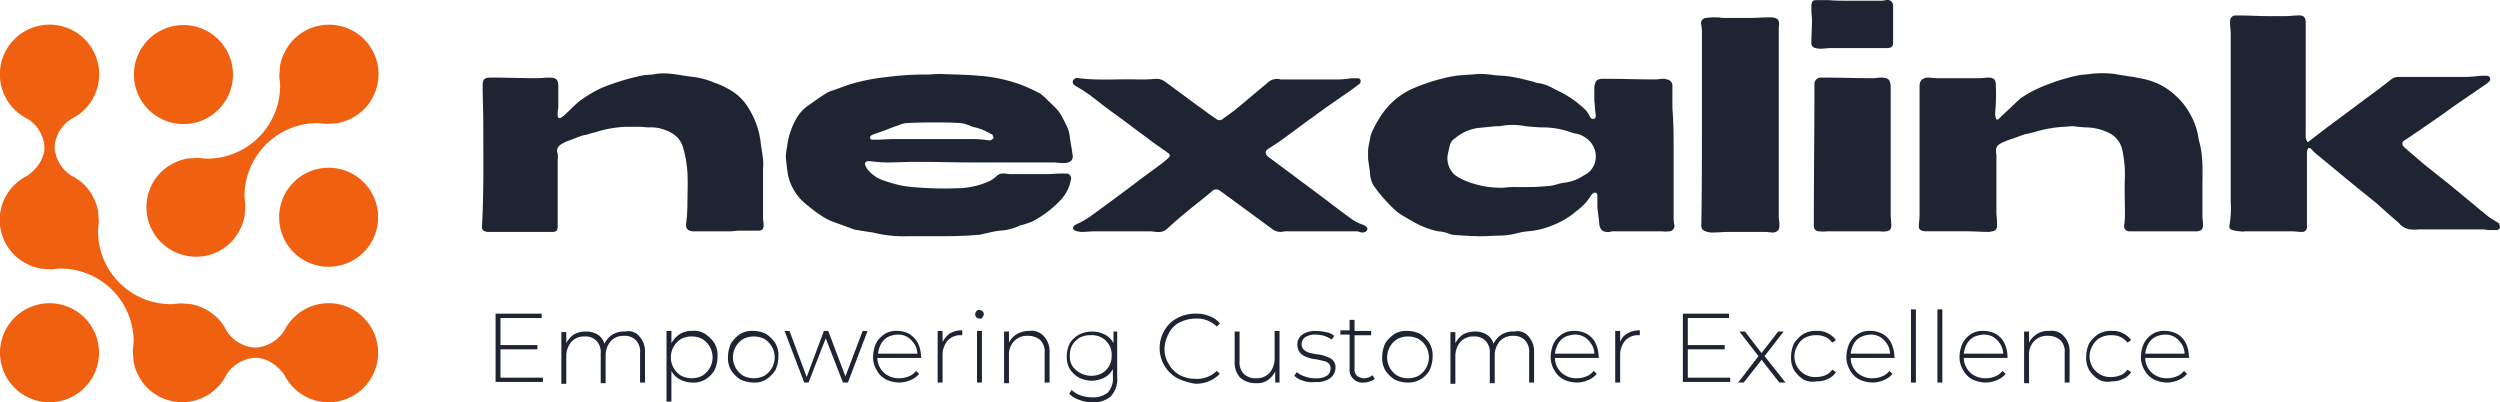 <svg xmlns="http://www.w3.org/2000/svg" width="475.985" height="76.583" viewBox="0 0 475.985 76.583">
  <g id="logo" transform="translate(-287.052 -611.462)">
    <g id="Group_1240" data-name="Group 1240">
      <path id="Path_24" data-name="Path 24" d="M390.421,683.362v.82h-9.014V671.187h8.779v.82h-7.843v5.151h7.024v.819h-7.024v5.385Z" fill="#1e2432"/>
      <path id="Path_25" data-name="Path 25" d="M408.8,675.519a4.183,4.183,0,0,1,1.054,3.043V684.3h-.937v-5.62a3.131,3.131,0,0,0-.819-2.458,2.917,2.917,0,0,0-2.225-.819,3.269,3.269,0,0,0-2.575,1.053,4.275,4.275,0,0,0-.937,2.81v5.151h-.936V678.8a3.129,3.129,0,0,0-.82-2.459,2.914,2.914,0,0,0-2.224-.819,3.269,3.269,0,0,0-2.575,1.053,4.27,4.27,0,0,0-.937,2.81v5.151h-.936V674.7h.936v2.107a4.766,4.766,0,0,1,1.4-1.638,4.6,4.6,0,0,1,2.341-.586,4.16,4.16,0,0,1,2.225.586,2.915,2.915,0,0,1,1.287,1.756,4.379,4.379,0,0,1,1.522-1.756,4.263,4.263,0,0,1,2.459-.586A2.646,2.646,0,0,1,408.8,675.519Z" fill="#1e2432"/>
      <path id="Path_26" data-name="Path 26" d="M421.325,675.051a6.247,6.247,0,0,1,1.756,1.756,4.653,4.653,0,0,1,.586,2.575,5.943,5.943,0,0,1-.586,2.575,5.027,5.027,0,0,1-1.756,1.756,4.258,4.258,0,0,1-2.458.586,5.317,5.317,0,0,1-2.341-.586,3.691,3.691,0,0,1-1.639-1.639v5.854h-.937V674.465h.937v2.342a4.681,4.681,0,0,1,1.639-1.756,4.106,4.106,0,0,1,2.341-.586A3.833,3.833,0,0,1,421.325,675.051Zm-.585,7.96a4.1,4.1,0,0,0,0-7.024,4.465,4.465,0,0,0-3.98,0,4.1,4.1,0,0,0,0,7.024,4.465,4.465,0,0,0,3.98,0Z" fill="#1e2432"/>
      <path id="Path_27" data-name="Path 27" d="M428,683.713a6.261,6.261,0,0,1-1.756-1.756,4.663,4.663,0,0,1-.585-2.575,6.385,6.385,0,0,1,.585-2.576A6.287,6.287,0,0,1,428,675.05a4.271,4.271,0,0,1,2.459-.585,5.446,5.446,0,0,1,2.458.585,6.287,6.287,0,0,1,1.756,1.756,4.666,4.666,0,0,1,.585,2.576,6.381,6.381,0,0,1-.585,2.575,6.261,6.261,0,0,1-1.756,1.756,4.262,4.262,0,0,1-2.458.586A6.3,6.3,0,0,1,428,683.713Zm4.566-.7a4.1,4.1,0,0,0,0-7.024,4.467,4.467,0,0,0-3.981,0,4.1,4.1,0,0,0,0,7.024,4.467,4.467,0,0,0,3.981,0Z" fill="#1e2432"/>
      <path id="Path_28" data-name="Path 28" d="M452.231,674.465l-3.747,9.834h-.936l-3.278-8.429-3.278,8.429h-.819l-3.746-9.834h.936l3.278,8.78,3.278-8.78h.819l3.278,8.663,3.278-8.663Z" fill="#1e2432"/>
      <path id="Path_29" data-name="Path 29" d="M462.532,679.616H454.1a3.63,3.63,0,0,0,.585,1.99,3.555,3.555,0,0,0,1.522,1.4,4.008,4.008,0,0,0,2.107.468,4.7,4.7,0,0,0,1.756-.351,3.2,3.2,0,0,0,1.4-1.054l.585.586a4.2,4.2,0,0,1-1.639,1.17,5.593,5.593,0,0,1-2.107.469,5.965,5.965,0,0,1-2.576-.586,4.216,4.216,0,0,1-1.755-1.756,4.712,4.712,0,0,1-.7-2.575,6.386,6.386,0,0,1,.585-2.576,4.712,4.712,0,0,1,1.639-1.756,4.117,4.117,0,0,1,2.342-.585,4.951,4.951,0,0,1,2.341.585,4.7,4.7,0,0,1,1.639,1.756,5.965,5.965,0,0,1,.585,2.576Zm-6.438-3.98a3.39,3.39,0,0,0-1.288,1.288,5.011,5.011,0,0,0-.585,1.873h7.492a3.528,3.528,0,0,0-.586-1.873,4.482,4.482,0,0,0-1.287-1.288,3.439,3.439,0,0,0-1.873-.468A4.409,4.409,0,0,0,456.094,675.636Z" fill="#1e2432"/>
      <path id="Path_30" data-name="Path 30" d="M467.917,674.934a4.605,4.605,0,0,1,2.342-.586v.937h-.235a3.269,3.269,0,0,0-2.575,1.053,4.275,4.275,0,0,0-.937,2.81V684.3h-.936v-9.834h.936v2.107A4.777,4.777,0,0,1,467.917,674.934Z" fill="#1e2432"/>
      <path id="Path_31" data-name="Path 31" d="M472.951,671.89a.894.894,0,0,1-.234-.586c0-.234.117-.351.234-.585s.351-.234.585-.234.352.117.586.234a.894.894,0,0,1,.234.585c0,.235-.117.352-.234.586s-.352.234-.586.234S473.185,672.007,472.951,671.89Zm.117,2.575h.937V684.3h-.937Z" fill="#1e2432"/>
      <path id="Path_32" data-name="Path 32" d="M485.828,675.519a4.183,4.183,0,0,1,1.054,3.043V684.3h-.937v-5.62a3.131,3.131,0,0,0-.819-2.458,3.529,3.529,0,0,0-2.342-.819,3.359,3.359,0,0,0-2.692,1.053,3.735,3.735,0,0,0-.937,2.81v5.151h-.936v-9.834h.936v2.107a4.094,4.094,0,0,1,1.522-1.639,4.955,4.955,0,0,1,2.342-.585A3.074,3.074,0,0,1,485.828,675.519Z" fill="#1e2432"/>
      <path id="Path_33" data-name="Path 33" d="M499.759,674.465v8.78a4.843,4.843,0,0,1-1.171,3.629,4.73,4.73,0,0,1-3.512,1.171,6.285,6.285,0,0,1-2.575-.469,4.281,4.281,0,0,1-1.873-1.17l.468-.7a4.4,4.4,0,0,0,1.756,1.054,6.818,6.818,0,0,0,2.224.351,4.384,4.384,0,0,0,2.927-.936,3.976,3.976,0,0,0,.936-2.927v-1.522a3.691,3.691,0,0,1-1.639,1.639,5.326,5.326,0,0,1-2.341.585,5.443,5.443,0,0,1-2.458-.585,4.681,4.681,0,0,1-1.756-1.639,4.268,4.268,0,0,1-.585-2.458,5.447,5.447,0,0,1,.585-2.459,4.686,4.686,0,0,1,1.756-1.638,5.45,5.45,0,0,1,4.917,0,3.7,3.7,0,0,1,1.638,1.638v-2.224h.7Zm-2.927,8.078a4.039,4.039,0,0,0,1.4-1.405,3.849,3.849,0,0,0,.468-1.99,3.586,3.586,0,0,0-.468-1.99,3.706,3.706,0,0,0-3.512-1.873,4.288,4.288,0,0,0-2.107.468,4.03,4.03,0,0,0-1.4,1.405,3.847,3.847,0,0,0-.468,1.99,3.589,3.589,0,0,0,.468,1.99,4.451,4.451,0,0,0,5.619,1.405Z" fill="#1e2432"/>
      <path id="Path_34" data-name="Path 34" d="M511.231,683.479a6.567,6.567,0,0,1-2.458-9.131,5.928,5.928,0,0,1,2.458-2.341,7.064,7.064,0,0,1,3.512-.82,5.946,5.946,0,0,1,2.576.469,4.136,4.136,0,0,1,1.99,1.4l-.586.586a5.29,5.29,0,0,0-3.98-1.522,6.837,6.837,0,0,0-3.044.7,4.605,4.605,0,0,0-2.107,2.107,6.476,6.476,0,0,0-.819,2.927,5.032,5.032,0,0,0,.819,2.927,5.229,5.229,0,0,0,2.107,2.107,6.485,6.485,0,0,0,3.044.7,5.29,5.29,0,0,0,3.98-1.522l.586.586a6.649,6.649,0,0,1-2.108,1.4,6.282,6.282,0,0,1-2.575.469A11.457,11.457,0,0,1,511.231,683.479Z" fill="#1e2432"/>
      <path id="Path_35" data-name="Path 35" d="M530.664,674.465V684.3h-.82v-2.108a4.758,4.758,0,0,1-1.4,1.639,3.531,3.531,0,0,1-2.225.586,4.377,4.377,0,0,1-3.043-1.054,4.18,4.18,0,0,1-1.054-3.044v-5.736h.937V680.2a3.133,3.133,0,0,0,.819,2.459,3.189,3.189,0,0,0,2.341.819,3.27,3.27,0,0,0,2.576-1.053,4.275,4.275,0,0,0,.936-2.81v-5.151Z" fill="#1e2432"/>
      <path id="Path_36" data-name="Path 36" d="M535.112,683.947a4.326,4.326,0,0,1-1.639-.936l.469-.7a4.648,4.648,0,0,0,1.522.82,5.467,5.467,0,0,0,1.99.351,3.936,3.936,0,0,0,2.224-.468,1.67,1.67,0,0,0,.7-1.4,1.152,1.152,0,0,0-.351-.936,1.441,1.441,0,0,0-.936-.469,15.355,15.355,0,0,0-1.522-.351,6.194,6.194,0,0,1-1.873-.468,2.975,2.975,0,0,1-1.171-.82,2.605,2.605,0,0,1-.468-1.521,2.274,2.274,0,0,1,.936-1.873,4.346,4.346,0,0,1,2.693-.7,10.261,10.261,0,0,1,1.873.234,3.063,3.063,0,0,1,1.522.7l-.469.7a7.792,7.792,0,0,0-1.4-.7,6.865,6.865,0,0,0-1.522-.234,3.519,3.519,0,0,0-2.107.468,1.616,1.616,0,0,0-.7,1.288,1.43,1.43,0,0,0,.351,1.053,2.56,2.56,0,0,0,.937.585,12.388,12.388,0,0,0,1.639.352,6.2,6.2,0,0,1,1.873.468,2.435,2.435,0,0,1,1.171.7,1.867,1.867,0,0,1,.468,1.405,2.447,2.447,0,0,1-1.054,1.99,4.206,4.206,0,0,1-2.809.7A4.994,4.994,0,0,1,535.112,683.947Z" fill="#1e2432"/>
      <path id="Path_37" data-name="Path 37" d="M548.809,683.6a2.35,2.35,0,0,1-.937.468,3.437,3.437,0,0,1-1.17.235,2.447,2.447,0,0,1-2.693-2.693v-6.438h-1.756v-.82h1.756v-1.99h.937v2.107h3.161v.82h-3.161v6.321a1.711,1.711,0,0,0,.468,1.4,2.305,2.305,0,0,0,2.927-.117Z" fill="#1e2432"/>
      <path id="Path_38" data-name="Path 38" d="M552.555,683.713a6.262,6.262,0,0,1-1.756-1.756,4.663,4.663,0,0,1-.585-2.575,6.385,6.385,0,0,1,.585-2.576,6.288,6.288,0,0,1,1.756-1.756,4.267,4.267,0,0,1,2.458-.585,5.447,5.447,0,0,1,2.459.585,6.3,6.3,0,0,1,1.756,1.756,4.667,4.667,0,0,1,.585,2.576,6.381,6.381,0,0,1-.585,2.575,4.6,4.6,0,0,1-4.215,2.342A5.843,5.843,0,0,1,552.555,683.713Zm4.566-.7a4.1,4.1,0,0,0,0-7.024,4.467,4.467,0,0,0-3.981,0,4.1,4.1,0,0,0,0,7.024,4.467,4.467,0,0,0,3.981,0Z" fill="#1e2432"/>
      <path id="Path_39" data-name="Path 39" d="M578.075,675.519a4.184,4.184,0,0,1,1.054,3.043V684.3h-.937v-5.62a3.131,3.131,0,0,0-.819-2.458,2.917,2.917,0,0,0-2.225-.819,3.269,3.269,0,0,0-2.575,1.053,4.275,4.275,0,0,0-.936,2.81v5.151H570.7V678.8a3.132,3.132,0,0,0-.819-2.459,2.917,2.917,0,0,0-2.225-.819,3.269,3.269,0,0,0-2.575,1.053,4.275,4.275,0,0,0-.937,2.81v5.151h-.936V674.7h.936v2.107a4.776,4.776,0,0,1,1.405-1.638,4.6,4.6,0,0,1,2.341-.586,4.16,4.16,0,0,1,2.225.586,2.915,2.915,0,0,1,1.287,1.756,4.379,4.379,0,0,1,1.522-1.756,4.263,4.263,0,0,1,2.459-.586A2.647,2.647,0,0,1,578.075,675.519Z" fill="#1e2432"/>
      <path id="Path_40" data-name="Path 40" d="M591.538,679.616h-8.429a3.63,3.63,0,0,0,.585,1.99,3.561,3.561,0,0,0,1.522,1.4,4.01,4.01,0,0,0,2.107.468,4.7,4.7,0,0,0,1.756-.351,3.186,3.186,0,0,0,1.405-1.054l.585.586a4.193,4.193,0,0,1-1.639,1.17,5.589,5.589,0,0,1-2.107.469,5.961,5.961,0,0,1-2.575-.586,4.213,4.213,0,0,1-1.756-1.756,4.721,4.721,0,0,1-.7-2.575,6.386,6.386,0,0,1,.586-2.576,4.7,4.7,0,0,1,1.639-1.756,4.112,4.112,0,0,1,2.341-.585,4.95,4.95,0,0,1,2.341.585,3.969,3.969,0,0,1,1.639,1.756,5.966,5.966,0,0,1,.585,2.576Zm-6.556-3.98a3.4,3.4,0,0,0-1.288,1.288,5.012,5.012,0,0,0-.585,1.873H590.6a3.536,3.536,0,0,0-.585-1.873,4.486,4.486,0,0,0-1.288-1.288,3.437,3.437,0,0,0-1.873-.468A4.91,4.91,0,0,0,584.982,675.636Z" fill="#1e2432"/>
      <path id="Path_41" data-name="Path 41" d="M596.922,674.934a4.605,4.605,0,0,1,2.342-.586v.937h-.234a3.271,3.271,0,0,0-2.576,1.053,4.275,4.275,0,0,0-.936,2.81V684.3h-.937v-9.834h.937v2.107A3.146,3.146,0,0,1,596.922,674.934Z" fill="#1e2432"/>
      <path id="Path_42" data-name="Path 42" d="M616.472,683.362v.82h-9.014V671.187h8.78v.82H608.4v5.151h7.024v.819H608.4v5.385Z" fill="#1e2432"/>
      <path id="Path_43" data-name="Path 43" d="M625.837,684.3l-3.394-4.332-3.4,4.332h-1.054l3.863-5.034-3.629-4.683h1.054l3.161,4.1,3.16-4.1h1.054l-3.629,4.683,3.98,5.034Z" fill="#1e2432"/>
      <path id="Path_44" data-name="Path 44" d="M630.4,683.713a6.261,6.261,0,0,1-1.756-1.756,4.663,4.663,0,0,1-.585-2.575,5.966,5.966,0,0,1,.585-2.576,6.287,6.287,0,0,1,1.756-1.756,4.663,4.663,0,0,1,2.575-.585,4.014,4.014,0,0,1,2.108.468,4.085,4.085,0,0,1,1.521,1.288l-.7.468a3.652,3.652,0,0,0-1.288-1.053,3.908,3.908,0,0,0-1.756-.351,4.29,4.29,0,0,0-2.107.468,3.256,3.256,0,0,0-1.405,1.405,3.928,3.928,0,0,0,3.512,6.087,4.7,4.7,0,0,0,1.756-.351,2.86,2.86,0,0,0,1.288-1.054l.7.468a3.232,3.232,0,0,1-1.521,1.288,4.291,4.291,0,0,1-2.108.468A3.886,3.886,0,0,1,630.4,683.713Z" fill="#1e2432"/>
      <path id="Path_45" data-name="Path 45" d="M647.846,679.616h-8.429a3.629,3.629,0,0,0,.585,1.99,3.567,3.567,0,0,0,1.522,1.4,4.01,4.01,0,0,0,2.107.468,4.7,4.7,0,0,0,1.756-.351,3.186,3.186,0,0,0,1.4-1.054l.585.586a4.194,4.194,0,0,1-1.639,1.17,5.588,5.588,0,0,1-2.107.469,5.961,5.961,0,0,1-2.575-.586,4.213,4.213,0,0,1-1.756-1.756,4.72,4.72,0,0,1-.7-2.575,6.385,6.385,0,0,1,.585-2.576,4.7,4.7,0,0,1,1.639-1.756,4.113,4.113,0,0,1,2.341-.585,4.948,4.948,0,0,1,2.341.585,3.97,3.97,0,0,1,1.639,1.756,5.965,5.965,0,0,1,.586,2.576Zm-6.556-3.98A3.4,3.4,0,0,0,640,676.924a5.011,5.011,0,0,0-.585,1.873h7.492a3.536,3.536,0,0,0-.585-1.873,4.484,4.484,0,0,0-1.288-1.288,3.437,3.437,0,0,0-1.873-.468A4.91,4.91,0,0,0,641.29,675.636Z" fill="#1e2432"/>
      <path id="Path_46" data-name="Path 46" d="M650.889,670.368h.937V684.3h-.937Z" fill="#1e2432"/>
      <path id="Path_47" data-name="Path 47" d="M655.923,670.368h.937V684.3h-.937Z" fill="#1e2432"/>
      <path id="Path_48" data-name="Path 48" d="M669.268,679.616h-8.311a3.629,3.629,0,0,0,.585,1.99,3.561,3.561,0,0,0,1.522,1.4,4.01,4.01,0,0,0,2.107.468,4.7,4.7,0,0,0,1.756-.351,3.185,3.185,0,0,0,1.4-1.054l.585.586a4.194,4.194,0,0,1-1.639,1.17,5.589,5.589,0,0,1-2.107.469,5.961,5.961,0,0,1-2.575-.586,4.213,4.213,0,0,1-1.756-1.756,4.721,4.721,0,0,1-.7-2.575,6.386,6.386,0,0,1,.586-2.576,4.7,4.7,0,0,1,1.639-1.756,4.114,4.114,0,0,1,2.341-.585,4.951,4.951,0,0,1,2.341.585,3.969,3.969,0,0,1,1.639,1.756,5.965,5.965,0,0,1,.585,2.576Zm-6.438-3.98a3.4,3.4,0,0,0-1.288,1.288,5.011,5.011,0,0,0-.585,1.873h7.492a3.536,3.536,0,0,0-.585-1.873,4.485,4.485,0,0,0-1.288-1.288,3.436,3.436,0,0,0-1.873-.468A4.91,4.91,0,0,0,662.83,675.636Z" fill="#1e2432"/>
      <path id="Path_49" data-name="Path 49" d="M680.038,675.519a4.179,4.179,0,0,1,1.054,3.043V684.3h-.936v-5.62a3.131,3.131,0,0,0-.82-2.458,3.526,3.526,0,0,0-2.341-.819,3.361,3.361,0,0,0-2.693,1.053,3.735,3.735,0,0,0-.936,2.81v5.151h-.937v-9.834h.937v2.107a4.079,4.079,0,0,1,1.522-1.639,3.889,3.889,0,0,1,2.341-.585A3.073,3.073,0,0,1,680.038,675.519Z" fill="#1e2432"/>
      <path id="Path_50" data-name="Path 50" d="M686.594,683.713a6.262,6.262,0,0,1-1.756-1.756,4.663,4.663,0,0,1-.585-2.575,5.965,5.965,0,0,1,.585-2.576,6.288,6.288,0,0,1,1.756-1.756,4.663,4.663,0,0,1,2.575-.585,4.014,4.014,0,0,1,2.108.468,4.1,4.1,0,0,1,1.522,1.288l-.7.468a3.652,3.652,0,0,0-1.288-1.053,3.908,3.908,0,0,0-1.756-.351,4.29,4.29,0,0,0-2.107.468,3.256,3.256,0,0,0-1.405,1.405,3.928,3.928,0,0,0,3.512,6.087,4.7,4.7,0,0,0,1.756-.351,2.86,2.86,0,0,0,1.288-1.054l.7.468a3.239,3.239,0,0,1-1.522,1.288,4.291,4.291,0,0,1-2.108.468A3.682,3.682,0,0,1,686.594,683.713Z" fill="#1e2432"/>
      <path id="Path_51" data-name="Path 51" d="M703.92,679.616h-8.429a3.629,3.629,0,0,0,.585,1.99,3.561,3.561,0,0,0,1.522,1.4,4.01,4.01,0,0,0,2.107.468,4.7,4.7,0,0,0,1.756-.351,3.186,3.186,0,0,0,1.405-1.054l.585.586a4.194,4.194,0,0,1-1.639,1.17,5.589,5.589,0,0,1-2.107.469,5.961,5.961,0,0,1-2.575-.586,4.213,4.213,0,0,1-1.756-1.756,4.72,4.72,0,0,1-.7-2.575,6.385,6.385,0,0,1,.585-2.576,4.7,4.7,0,0,1,1.639-1.756,4.114,4.114,0,0,1,2.341-.585,4.948,4.948,0,0,1,2.341.585,3.969,3.969,0,0,1,1.639,1.756,5.965,5.965,0,0,1,.586,2.576Zm-6.556-3.98a3.4,3.4,0,0,0-1.288,1.288,5.01,5.01,0,0,0-.585,1.873h7.492a3.536,3.536,0,0,0-.585-1.873,4.485,4.485,0,0,0-1.288-1.288,3.436,3.436,0,0,0-1.873-.468A4.91,4.91,0,0,0,697.364,675.636Z" fill="#1e2432"/>
    </g>
    <g id="Group_1242" data-name="Group 1242">
      <g id="Group_1241" data-name="Group 1241">
        <path id="Path_52" data-name="Path 52" d="M605.7,640.633v11.941a7.738,7.738,0,0,0,.117,1.639,1.028,1.028,0,0,1-.936,1.288,6.621,6.621,0,0,1-1.522,0h-8.78a3.239,3.239,0,0,0-1.053.117c-1.288.117-1.873-.351-1.99-1.639-.118-1.054-.235-2.107-.352-3.044v-2.341c-.117-.585-.585-.585-.936-.234l-.234.234a10.047,10.047,0,0,1-2.81,3.044,15.242,15.242,0,0,1-4.8,2.809,14.525,14.525,0,0,1-4.448,1.054,11.832,11.832,0,0,0-1.99.351,14.767,14.767,0,0,1-3.278.468c-1.171,0-2.341.117-3.512.117-1.756,0-3.395-.117-5.151-.234a3.416,3.416,0,0,1-1.053-.234,6.845,6.845,0,0,0-2.107-.468,16.126,16.126,0,0,1-3.981-1.4c-1.053-.585-2.107-1.171-3.043-1.756-.234-.117-.469-.351-.7-.468a28.474,28.474,0,0,1-4.682-5.268,5.833,5.833,0,0,1-.586-2.459l-.351-2.458v-1.522a13.2,13.2,0,0,1,.351-2.107,5.787,5.787,0,0,1,.586-1.873,19.856,19.856,0,0,1,1.522-2.692,14.018,14.018,0,0,1,5.736-5.034A35.967,35.967,0,0,1,563.559,626c1.171-.234,2.341-.234,3.512-.351.585,0,1.171-.117,1.756-.117a20.886,20.886,0,0,1,2.692.234c1.171.117,2.342.117,3.512.351,1.4.235,2.693.586,4.1.937a2.169,2.169,0,0,0,.819.234c1.756.234,3.044,1.171,4.566,1.873a19.627,19.627,0,0,1,4.331,3.161,4.215,4.215,0,0,1,.82,1.171c.234.351.351.7.819.585.351,0,.468-.468.351-.937-.117-.819-.117-1.639-.234-2.458v-2.341a2,2,0,0,1,.117-.82c.117-.7.468-.936,1.171-1.053h1.17c3.044,0,6.088.117,9.131.117.469,0,1.054-.117,1.522-.117a1.488,1.488,0,0,1,.7.117,1.209,1.209,0,0,1,1.053,1.4v4.1C605.7,634.78,605.7,637.707,605.7,640.633Zm-30.2,6.439h2.692c1.4,0,2.81-.117,4.1-.234.82-.117,1.639-.468,2.576-.585a8.589,8.589,0,0,0,3.746-1.4,3.889,3.889,0,0,0,1.99-2.107,4.185,4.185,0,0,0-.936-4.449,3.127,3.127,0,0,0-.7-.585,4.743,4.743,0,0,0-1.053-.585c-.586-.235-1.171-.235-1.756-.469a15.428,15.428,0,0,0-5.151-.936c-1.171,0-2.342-.117-3.512-.234a12.729,12.729,0,0,0-4.215-.117,5.7,5.7,0,0,1-1.4.117l-3.512.351a8.663,8.663,0,0,0-4.332,1.99,2.081,2.081,0,0,0-.936,1.288c-.117.468-.234.936-.351,1.521a4.182,4.182,0,0,0,1.4,4.215,11.955,11.955,0,0,0,3.278,1.522,17.531,17.531,0,0,0,5.97.819A14.221,14.221,0,0,1,575.5,647.072Z" fill="#1e2432"/>
        <path id="Path_53" data-name="Path 53" d="M465.225,656.437h-5.5a23.639,23.639,0,0,1-6.439-.7c-.819-.117-1.522-.234-2.341-.351-.468-.117-.937-.117-1.288-.235-1.522-.585-2.927-1.053-4.448-1.638a9.724,9.724,0,0,1-1.522-.82,22.863,22.863,0,0,1-2.693-1.99,9.764,9.764,0,0,1-3.863-5.736c-.234-1.171-.351-2.459-.468-3.629a11.68,11.68,0,0,1,.234-1.873,14.088,14.088,0,0,1,2.107-5.97,8.06,8.06,0,0,1,1.99-1.991c1.054-.7,2.107-1.521,3.278-2.224a4.331,4.331,0,0,1,1.288-.585c1.4-.468,2.809-1.054,4.1-1.4a37.75,37.75,0,0,1,6.322-1.171,53.671,53.671,0,0,1,7.492-.468c.819,0,1.756-.117,2.575-.117,2.459.117,4.917.117,7.375.351a29.259,29.259,0,0,1,7.844,1.639,34.261,34.261,0,0,1,3.629,1.639c.351.117.585.468.936.7.937.936,1.873,1.755,2.693,2.692.234.234.351.585.585.819.234.586.585,1.054.819,1.639a6.637,6.637,0,0,1,.82,2.576c.117,1.053.351,1.99.468,3.043.351,1.405-.468,1.873-1.756,1.873-.585,0-1.288-.117-1.873-.117h-14.75c-3.863,0-7.726-.117-11.589-.117-1.756,0-3.629.117-5.385.117a26.65,26.65,0,0,1-3.044-.234h-.468a.538.538,0,0,0-.586.7,3.9,3.9,0,0,0,.351.7,6.463,6.463,0,0,0,3.044,2.224,32.051,32.051,0,0,0,3.161.937,17.763,17.763,0,0,0,2.458.351,65.765,65.765,0,0,0,8.312.234,15.174,15.174,0,0,0,6.438-1.405,5.183,5.183,0,0,0,1.288-.936,1.762,1.762,0,0,1,1.288-.468c.468,0,.936.117,1.4.117h7.023c.82,0,1.756-.117,2.576-.117h1.054a.932.932,0,0,1,.819,1.053,7.885,7.885,0,0,1-1.756,3.746,20.093,20.093,0,0,1-5.619,4.332,14.872,14.872,0,0,1-2.107.7h-.117a10.1,10.1,0,0,1-3.981,1.054c-1.17.117-2.341.468-3.511.7a2.916,2.916,0,0,1-.937.117C470.141,656.437,467.683,656.437,465.225,656.437Zm-.469-21.657c-1.4,0-3.16,0-4.916.117a3.6,3.6,0,0,0-1.522.351c-.7.235-1.4.469-2.224.82-.937.351-1.99.7-2.927,1.054-.234.117-.468.234-.468.585.117.351.351.351.585.351h.7c1.053,0,2.107-.117,3.16-.117h15.336a22.735,22.735,0,0,1,2.809.234h.351a1.166,1.166,0,0,0,.586-.468,1.977,1.977,0,0,0-.234-.585c0-.118-.117-.118-.234-.118a9.949,9.949,0,0,0-3.044-1.287,3.726,3.726,0,0,1-1.054-.351,8.536,8.536,0,0,0-1.639-.469C468.385,634.78,466.747,634.78,464.756,634.78Z" fill="#1e2432"/>
        <path id="Path_54" data-name="Path 54" d="M726.63,639.58a1.415,1.415,0,0,0-.351,1.171v13.813a.931.931,0,0,1-1.054,1.054c-.585,0-1.287-.117-1.873-.117h-8.779a3.187,3.187,0,0,1-1.054,0,5.883,5.883,0,0,1-1.4-.234.724.724,0,0,1-.585-.937,18.935,18.935,0,0,0,.234-4.448V617.806c0-.585-.117-1.171-.117-1.756v-.585a1.025,1.025,0,0,1,.936-1.054h.937c1.756,0,3.512.117,5.151.117H722.3c.7,0,1.4-.117,2.107-.117,1.171-.117,1.639.234,1.639,1.4v21.306a2.11,2.11,0,0,0,.351,1.4.409.409,0,0,0,.234-.117c1.054-.819,1.99-1.521,3.044-2.341,2.458-1.873,4.917-3.629,7.375-5.5,1.756-1.288,3.512-2.575,5.268-3.98a2.249,2.249,0,0,1,1.4-.468h12.526c1.053,0,2.107-.118,3.277-.235h1.054a.657.657,0,0,1,.351,1.171,12.32,12.32,0,0,1-1.288.937c-2.341,1.638-4.682,3.16-6.906,4.8-1.639,1.171-3.4,2.342-5.034,3.512-.937.586-1.873,1.288-2.81,1.873-.585.351-.585.82-.117,1.288,1.171,1.054,2.342,1.99,3.512,3.044,2.459,1.99,4.917,3.863,7.258,5.853,1.756,1.405,3.512,2.926,5.268,4.331.468.351,1.054.7,1.639,1.054.117.117.351.117.351.234a1.663,1.663,0,0,1,.234.7c0,.352-.234.469-.585.586H760.93c-.351,0-.819-.118-1.171-.118H747.468a6.564,6.564,0,0,1-1.522,0,3.352,3.352,0,0,1-2.224-1.287c-1.4-1.171-2.693-2.341-3.981-3.512-1.4-1.171-2.926-2.341-4.331-3.512-2.458-1.99-4.8-3.98-7.258-5.97a13.486,13.486,0,0,1-1.288-1.288C726.981,639.814,726.747,639.7,726.63,639.58Z" fill="#1e2432"/>
        <path id="Path_55" data-name="Path 55" d="M706.378,647.306v5.268c0,.586.117,1.054.117,1.639,0,.82-.234,1.171-1.054,1.288H692.447a.973.973,0,0,1-.936-1.288,17.293,17.293,0,0,0,.117-2.458c0-2.225-.117-4.449,0-6.673a23.337,23.337,0,0,0-.468-4.917,4.717,4.717,0,0,0-2.576-3.395,10.188,10.188,0,0,0-4.214-1.053,19.161,19.161,0,0,1-2.576-.234c-.585,0-1.17.117-1.756.117a24.7,24.7,0,0,0-4.1.585c-.351.117-.585.117-.936.234a17.138,17.138,0,0,1-2.342.586l-1.053.351c-.82.351-1.756.585-2.576.936-.234.117-.351.117-.585.234-1.288.586-1.522,1.054-1.288,2.459v10.887c0,.7.117,1.288.117,1.99v.7a.993.993,0,0,1-.819.937c-.234,0-.468.117-.7.117-1.405,0-2.927-.117-4.332-.117h-7.843c-1.054-.117-1.288-.468-1.171-1.4a22.568,22.568,0,0,0,.117-2.81V627.874c0-1.054.469-1.522,1.522-1.639.585,0,1.288.117,1.873.117h7.843c.586,0,1.288-.117,1.873-.117.937,0,1.405.351,1.405,1.287a41.379,41.379,0,0,1-.117,5.385,3.242,3.242,0,0,0,.117,1.054c.117.351.351.351.586.117l.585-.585c1.171-1.054,2.341-2.225,3.512-3.278a21.716,21.716,0,0,1,3.278-1.873,37.236,37.236,0,0,1,7.96-2.576c.7-.117,1.4-.117,2.107-.234a19.864,19.864,0,0,1,4.566,0c1.639.351,3.278.468,4.8.82a13.938,13.938,0,0,1,3.746,1.17,12.932,12.932,0,0,1,3.044,2.107,13.442,13.442,0,0,1,2.927,3.747,12.982,12.982,0,0,1,1.522,4.682C706.612,641.219,706.378,644.263,706.378,647.306Z" fill="#1e2432"/>
        <path id="Path_56" data-name="Path 56" d="M425.306,655.5h-6.439c-.936-.117-1.288-.586-1.171-1.522a30.615,30.615,0,0,0,.235-3.278c0-2.107.117-4.331,0-6.438a21.854,21.854,0,0,0-.82-4.683c-.585-2.107-2.224-3.044-4.214-3.629a7.589,7.589,0,0,0-2.341-.234c-.586,0-1.171-.117-1.756-.117h-2.342a21.44,21.44,0,0,0-6.087,1.053,12.071,12.071,0,0,0-1.639.469c-.234,0-.468.117-.7.117-1.054.351-2.107.819-3.161,1.17l-.7.352c-.82.468-1.288,1.053-.937,1.99a3.182,3.182,0,0,1,0,1.053v12.643c0,.937-.234,1.171-1.053,1.171H379.885c-.82-.117-1.171-.351-1.054-1.288.351-6.438.234-12.994.234-19.55,0-2.341-.117-4.565-.117-6.906,0-1.288.234-1.639,1.639-1.639,2.927,0,5.736.117,8.663.117.819,0,1.522-.117,2.341-.117,1.4,0,1.756.351,1.756,1.756v3.863c0,.351-.117.7-.117,1.053v.7c.117.351.351.468.7.234.117-.117.351-.234.468-.351,1.053-.937,1.99-1.99,3.043-2.81a23.77,23.77,0,0,1,4.1-2.458,43.953,43.953,0,0,1,7.609-2.342c.936-.234,1.873-.117,2.809-.351,2.459-.351,4.8.351,7.141.586a14.524,14.524,0,0,1,3.863,1.053,16.667,16.667,0,0,1,3.278,1.522,9.741,9.741,0,0,1,3.278,3.278,15.821,15.821,0,0,1,2.341,6.438c.117,1.171.351,2.225.469,3.4a7.653,7.653,0,0,1,0,1.639v9.482c0,.469.117.937.117,1.288,0,.937-.235,1.171-1.171,1.171h-3.863A10.755,10.755,0,0,1,425.306,655.5Z" fill="#1e2432"/>
        <path id="Path_57" data-name="Path 57" d="M545.531,655.5H532.42a5.7,5.7,0,0,0-1.4.117,2.69,2.69,0,0,1-1.639-.468c-2.692-1.99-5.268-3.864-7.96-5.854-.7-.468-1.405-1.053-2.107-1.521a1.1,1.1,0,0,0-1.522.117c-1.639,1.4-3.395,2.692-5.034,4.1-1.171.936-2.341,1.99-3.512,3.044a2.274,2.274,0,0,1-1.873.585c-.468,0-.937-.117-1.288-.117H495.544c-.819,0-1.755.117-2.575.117a4.17,4.17,0,0,1-1.171-.234c-.234-.117-.468-.351-.468-.469a1,1,0,0,1,.351-.585c.117-.117.352-.117.469-.234a16.676,16.676,0,0,0,2.458-1.405c3.044-2.224,6.087-4.448,9.014-6.672,1.639-1.288,3.395-2.459,5.034-3.747.234-.234.585-.468.819-.7.468-.468.351-.7-.117-1.053-1.288-.937-2.575-1.756-3.746-2.693-2.107-1.522-4.214-3.161-6.321-4.683-1.522-1.053-2.927-2.224-4.332-3.277a27.017,27.017,0,0,0-3.044-1.99c-.585-.352-.7-.7-.585-1.054a.969.969,0,0,1,1.171-.468c3.746.468,7.492.117,11.238.234a32.917,32.917,0,0,0,3.395-.117,2.689,2.689,0,0,1,1.639.468c2.107,1.522,4.1,3.044,6.2,4.566,1.171.819,2.342,1.756,3.629,2.575a.919.919,0,0,0,1.288,0c.936-.7,1.873-1.288,2.809-2.107,1.874-1.522,3.747-3.161,5.62-4.683a2.57,2.57,0,0,1,2.575-.7h11a17.454,17.454,0,0,0,2.458-.234h1.171a.535.535,0,0,1,.585.468.707.707,0,0,1-.351.7l-1.405,1.054c-2.341,1.639-4.8,3.278-7.14,5.034-2.342,1.639-4.566,3.4-6.907,5.033-.586.352-1.054.7-1.639,1.054-.82.468-.82,1.054-.117,1.639,3.629,2.692,7.375,5.5,11,8.194,1.522,1.171,3.043,2.342,4.682,3.512a8.079,8.079,0,0,0,2.225,1.171c.585.234.936.468.936.82s-.351.7-1.053.7A7.418,7.418,0,0,1,545.531,655.5Z" fill="#1e2432"/>
        <path id="Path_58" data-name="Path 58" d="M611.087,635.014V617.806a7.734,7.734,0,0,0-.117-1.639.973.973,0,0,1,.937-1.288,11.363,11.363,0,0,1,1.99-.117c.468,0,.936.117,1.405.117h4.916c1.288,0,2.576-.117,3.864-.117,1.4,0,1.873.468,1.638,1.873v36.056c0,.469.117.82.117,1.288v.468c0,.82-.351,1.171-1.17,1.288-.585,0-1.054-.117-1.639-.117h-6.673c-1.17,0-2.341.117-3.512.117a3.416,3.416,0,0,1-1.053-.234,1.049,1.049,0,0,1-.82-1.171C611.087,647.892,611.087,641.453,611.087,635.014Z" fill="#1e2432"/>
        <path id="Path_59" data-name="Path 59" d="M647.026,628.225v24c0,.7.117,1.4.117,2.107s-.234,1.054-.936,1.171a4.748,4.748,0,0,1-1.288,0h-9.95a7.675,7.675,0,0,1-1.639,0c-.7-.117-.937-.469-.937-1.171,0-8.78.117-17.677.117-26.457v-.585a1.241,1.241,0,0,1,1.054-1.053h.819c3.161,0,6.322.117,9.365.117.469,0,.937-.117,1.405-.117C646.675,626.235,647.026,626.7,647.026,628.225Z" fill="#1e2432"/>
        <path id="Path_60" data-name="Path 60" d="M639.3,611.6h5.619a3.99,3.99,0,0,0,1.171-.117,1.1,1.1,0,0,1,1.4,1.054v6.79c0,1.053-.234,1.287-1.287,1.287H635.671c-.585,0-1.288.118-1.873.118a3.222,3.222,0,0,1-1.054-.118.932.932,0,0,1-.819-1.053c0-1.405.117-2.693.117-4.1,0-.82-.117-1.522-.117-2.342v-.7c.117-.7.234-.937,1.053-.937h2.108C636.49,611.6,637.9,611.6,639.3,611.6Z" fill="#1e2432"/>
      </g>
    </g>
    <g id="Group_1245" data-name="Group 1245">
      <path id="Path_61" data-name="Path 61" d="M356.287,671.949a9.418,9.418,0,0,0-15.111,2.487v-.012a7.1,7.1,0,0,1-5.394,3.218,6.9,6.9,0,0,1-5.61-3.22,9.353,9.353,0,0,0-1.764-2.462,9.591,9.591,0,0,0-1.338-1.09c-.149-.1-.307-.2-.468-.292a10.21,10.21,0,0,0-1-.527l-.059-.027c-.171-.075-.335-.15-.505-.213a9.561,9.561,0,0,0-1.183-.346l-.324-.092-2.069-.155c-.16,0-.32.023-.48.043-.11.011-.224.024-.313.032-.107.011-.215.02-.326.027a2.938,2.938,0,0,0-.323.032l-.1.021-.105,0a13.9,13.9,0,0,1-14.094-13.708c0-.154,0-.309.009-.465l.018-.179a.773.773,0,0,0,.006-.1c.005-.083.009-.168.022-.278.043-.321.088-.653.1-.959l-.145-2.1c-.011-.05-.027-.1-.04-.149-.022-.073-.046-.148-.067-.24a9.452,9.452,0,0,0-.34-1.152c-.07-.187-.151-.365-.236-.554a10.894,10.894,0,0,0-.52-.993l-.1-.165c-.062-.1-.123-.2-.2-.311a9.649,9.649,0,0,0-1.081-1.335,9.37,9.37,0,0,0-2.509-1.784,6.968,6.968,0,0,1-3.185-5.292,6.777,6.777,0,0,1,3.21-5.522,9.454,9.454,0,1,0-8.329.017,6.873,6.873,0,0,1,3.175,5.249c.047,2.048-1.123,4.025-3.225,5.562a9.346,9.346,0,0,0-1.124,16.2c.12.086.243.156.367.229l.067.041a11.379,11.379,0,0,0,1.031.543c.183.083.357.165.546.232a9.968,9.968,0,0,0,1.162.345c.076.018.328.091.378.1l2.04.147c.167-.006.331-.028.5-.047l.3-.035c.1-.011.208-.017.31-.022.016,0,.033,0,.048,0l.049-.04.439-.013a13.914,13.914,0,0,1,14.092,13.708c0,.156-.005.314-.009.47l-.009.089-.009.067c0,.034,0,.069-.006.1,0,.088-.01.175-.02.28l-.021.158c-.036.284-.073.555-.084.806l.156,2.132c.01.043.107.375.107.375a8.725,8.725,0,0,0,.33,1.136c.069.182.152.362.235.546a10.362,10.362,0,0,0,.542,1.026c.09.157.183.308.277.448a9.207,9.207,0,0,0,1.091,1.339,9.421,9.421,0,0,0,13.325,0,9.455,9.455,0,0,0,1.788-2.5,6.992,6.992,0,0,1,5.338-3.193c2.082-.048,4.093,1.128,5.654,3.239V682.8a9.426,9.426,0,1,0,15.111-10.848Z" fill="#ef6111"/>
      <g id="Group_1243" data-name="Group 1243">
        <path id="Path_62" data-name="Path 62" d="M349.625,662.254a9.427,9.427,0,1,1,6.662-2.758A9.373,9.373,0,0,1,349.625,662.254Z" fill="#ef6111"/>
      </g>
      <path id="Path_63" data-name="Path 63" d="M296.479,688.045a9.426,9.426,0,1,1,6.663-2.757A9.368,9.368,0,0,1,296.479,688.045Z" fill="#ef6111"/>
      <path id="Path_64" data-name="Path 64" d="M321.979,635.084a9.426,9.426,0,1,1,6.663-2.756A9.368,9.368,0,0,1,321.979,635.084Z" fill="#ef6111"/>
      <g id="Group_1244" data-name="Group 1244">
        <path id="Path_65" data-name="Path 65" d="M324.366,660.336a9.425,9.425,0,0,1-6.666-16.094,8.58,8.58,0,0,1,1.328-1.08c.16-.112.309-.2.462-.295.349-.2.7-.383,1.022-.531.176-.079.358-.161.549-.234a9.675,9.675,0,0,1,1.149-.34l.24-.066c.048-.013.1-.029.144-.041l2.1-.143c.266.012.551.045.855.085l.12.016c.071.009.167.016.264.022l.085.005.1.02h.083c.153.005.307.008.459.008a13.918,13.918,0,0,0,13.726-14.093l0-.106-.02-.112a2.381,2.381,0,0,1-.032-.3c-.009-.121-.019-.241-.034-.362l-.024-.212c-.02-.181-.04-.358-.052-.539l.161-2.106c.01-.053.029-.1.043-.152l.038-.13a9.414,9.414,0,0,1,.351-1.186,4.887,4.887,0,0,1,.232-.549,10.69,10.69,0,0,1,.546-1.046c.089-.149.176-.3.278-.446a9.222,9.222,0,0,1,1.087-1.339,9.428,9.428,0,1,1,13.332,13.333,8.979,8.979,0,0,1-1.329,1.081c-.157.107-.306.2-.455.284a10.677,10.677,0,0,1-1.021.539c-.184.083-.368.168-.546.233a8.687,8.687,0,0,1-1.145.339l-.226.063c-.051.015-.1.031-.152.044l-2.119.15c-.249-.01-.509-.043-.785-.079l-.188-.023c-.063-.01-.162-.017-.262-.023l-.074-.007-.108-.021h-.085c-.155-.006-.307-.007-.46-.007a13.918,13.918,0,0,0-13.725,14.1l0,.106.02.107a2.874,2.874,0,0,1,.033.3c.008.121.019.241.033.361,0,.071.019.2.035.329a3.858,3.858,0,0,1,.035.429v.051l-.152,2.018c-.01.043-.077.275-.1.348a9.641,9.641,0,0,1-.346,1.167c-.071.193-.142.359-.225.533-.164.358-.342.7-.544,1.05-.089.143-.194.311-.3.472a9.241,9.241,0,0,1-7.733,4.071Z" fill="#ef6111"/>
      </g>
    </g>
  </g>
</svg>
